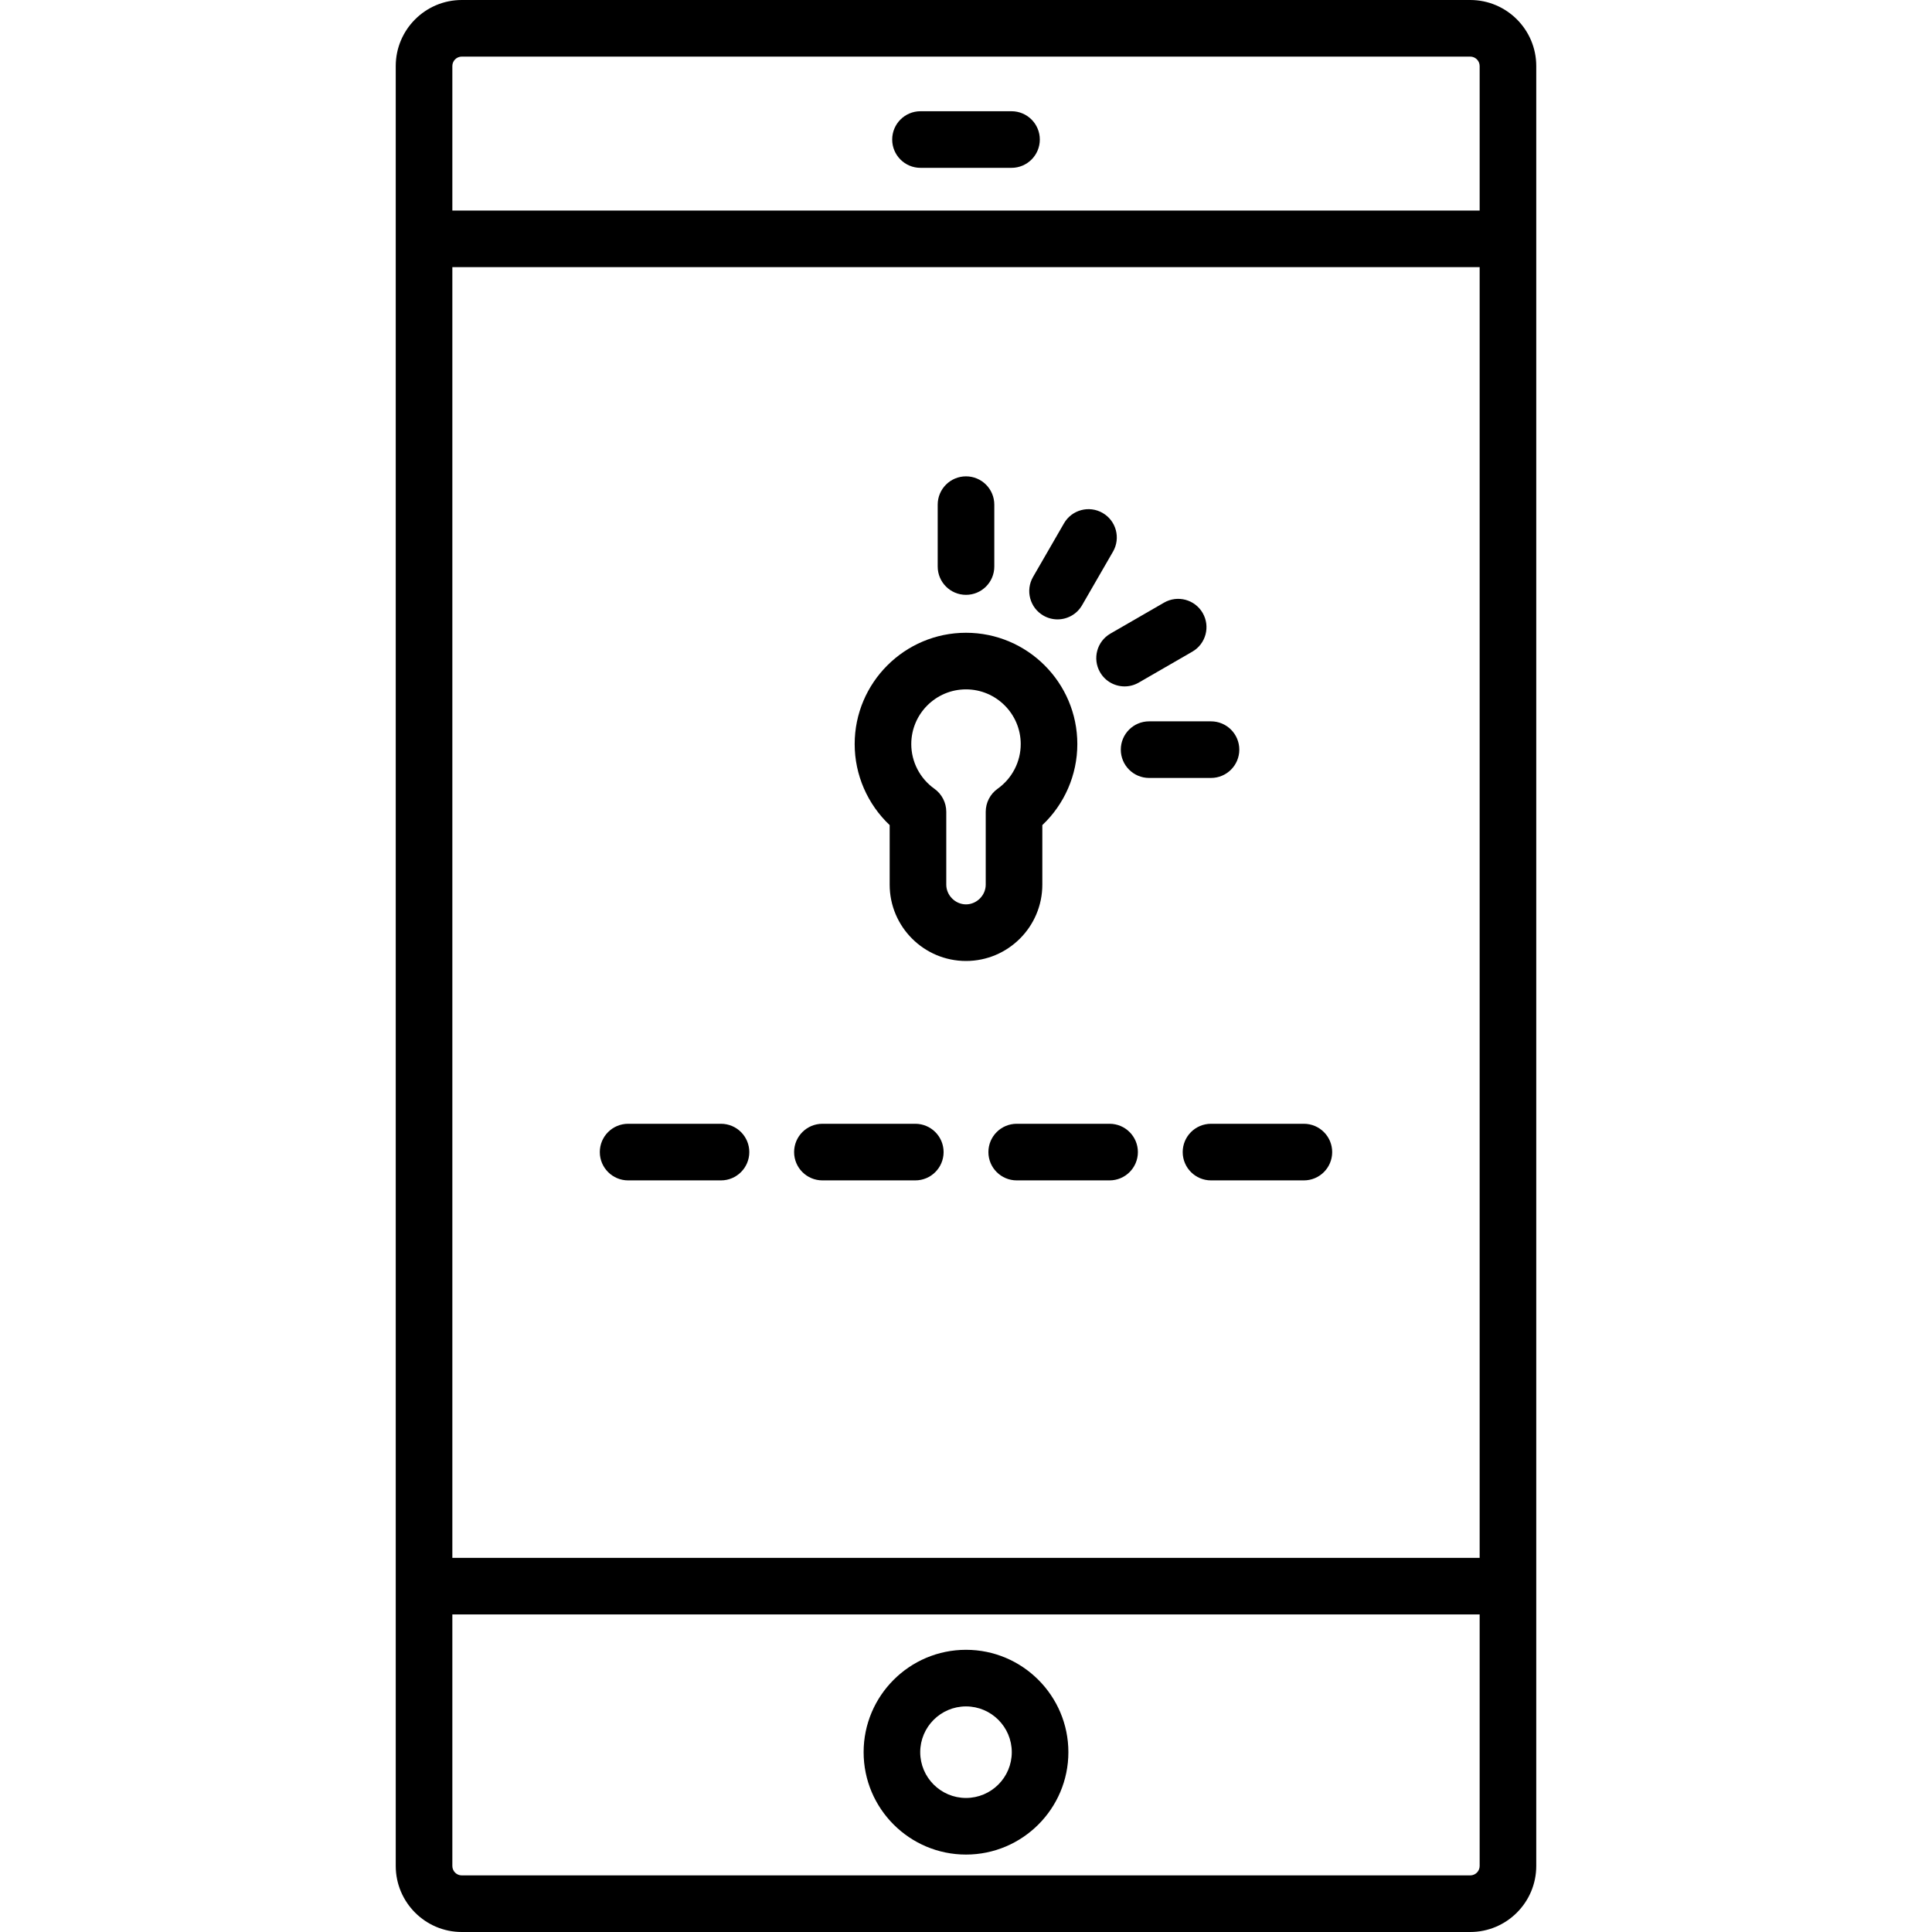<?xml version="1.0" encoding="UTF-8" standalone="no"?><!-- icon666.com - MILLIONS OF FREE VECTOR ICONS --><svg width="1024" height="1024" version="1.1" id="Layer_1" xmlns="http://www.w3.org/2000/svg" xmlns:xlink="http://www.w3.org/1999/xlink" x="0px" y="0px" viewBox="0 0 512 512" style="enable-background:new 0 0 512 512;" xml:space="preserve"><g><g><path d="M268.063,29.479h-24.125c-4.142,0-7.5,3.358-7.5,7.5c0,4.142,3.358,7.5,7.5,7.5h24.125c4.142,0,7.5-3.358,7.5-7.5 C275.563,32.837,272.205,29.479,268.063,29.479z"/></g></g><g><g><path d="M191.072,297.814h-24.615c-4.142,0-7.5,3.358-7.5,7.5c0,4.142,3.358,7.5,7.5,7.5h24.615c4.142,0,7.5-3.358,7.5-7.5 C198.572,301.172,195.214,297.814,191.072,297.814z"/></g></g><g><g><path d="M242.563,297.814h-24.616c-4.142,0-7.5,3.358-7.5,7.5c0,4.142,3.358,7.5,7.5,7.5h24.616c4.142,0,7.5-3.358,7.5-7.5 C250.063,301.172,246.705,297.814,242.563,297.814z"/></g></g><g><g><path d="M294.053,297.814h-24.616c-4.142,0-7.5,3.358-7.5,7.5c0,4.142,3.358,7.5,7.5,7.5h24.616c4.142,0,7.5-3.358,7.5-7.5 C301.553,301.172,298.195,297.814,294.053,297.814z"/></g></g><g><g><path d="M345.543,297.814h-24.615c-4.142,0-7.5,3.358-7.5,7.5c0,4.142,3.358,7.5,7.5,7.5h24.615c4.143,0,7.5-3.358,7.5-7.5 C353.043,301.172,349.685,297.814,345.543,297.814z"/></g></g><g><g><path d="M256,126.237c-4.142,0-7.5,3.358-7.5,7.5v16.404c0,4.142,3.358,7.5,7.5,7.5c4.142,0,7.5-3.358,7.5-7.5v-16.404 C263.5,129.595,260.142,126.237,256,126.237z"/></g></g><g><g><path d="M320.928,191.165h-16.404c-4.142,0-7.5,3.358-7.5,7.5c0,4.142,3.358,7.5,7.5,7.5h16.404c4.142,0,7.5-3.358,7.5-7.5 C328.428,194.523,325.07,191.165,320.928,191.165z"/></g></g><g><g><path d="M318.725,162.452c-2.071-3.587-6.658-4.816-10.245-2.745l-14.207,8.202c-3.587,2.071-4.816,6.658-2.745,10.245 c1.389,2.406,3.91,3.751,6.502,3.751c1.272,0,2.562-0.324,3.743-1.006l14.207-8.202 C319.567,170.626,320.796,166.039,318.725,162.452z"/></g></g><g><g><path d="M292.214,135.941c-3.588-2.072-8.174-0.842-10.245,2.745l-8.202,14.207c-2.071,3.587-0.842,8.174,2.745,10.245 c1.181,0.682,2.471,1.006,3.743,1.006c2.592,0,5.113-1.346,6.502-3.751l8.202-14.207 C297.03,142.599,295.801,138.012,292.214,135.941z"/></g></g><g><g><path d="M389.624,0H122.376c-9.649,0-17.5,7.851-17.5,17.5v45.799v357.048V494.5c0,9.649,7.851,17.5,17.5,17.5h267.247 c9.649,0,17.5-7.851,17.5-17.5v-74.153V63.299V17.5C407.124,7.851,399.273,0,389.624,0z M119.876,17.5c0-1.378,1.122-2.5,2.5-2.5 h267.247c1.378,0,2.5,1.122,2.5,2.5v38.299H119.876V17.5z M392.124,494.5c0.001,1.378-1.121,2.5-2.499,2.5H122.376 c-1.378,0-2.5-1.122-2.5-2.5v-66.653h272.247V494.5z M119.876,412.847V70.799h272.247v342.048H119.876z"/></g></g><g><g><path d="M256,437.215c-14.96,0-27.132,12.171-27.132,27.132S241.04,491.479,256,491.479s27.132-12.171,27.132-27.132 S270.96,437.215,256,437.215z M256,476.479c-6.69,0-12.132-5.442-12.132-12.132s5.443-12.132,12.132-12.132 c6.689,0,12.132,5.442,12.132,12.132S262.69,476.479,256,476.479z"/></g></g><g><g><path d="M256,167.69c-16.268,0-29.503,13.235-29.503,29.503c0,8.163,3.407,15.93,9.275,21.468v15.781 c0,11.153,9.075,20.227,20.228,20.227s20.228-9.074,20.228-20.227v-15.781c5.867-5.538,9.275-13.305,9.275-21.468 C285.503,180.925,272.268,167.69,256,167.69z M264.383,209.023c-1.979,1.406-3.155,3.685-3.155,6.113v19.305 c0,2.833-2.394,5.227-5.228,5.227s-5.228-2.394-5.228-5.227v-19.305c0-2.428-1.176-4.706-3.155-6.113 c-3.832-2.724-6.12-7.146-6.12-11.83c0-7.997,6.506-14.503,14.503-14.503s14.503,6.506,14.503,14.503 C270.503,201.877,268.215,206.299,264.383,209.023z"/></g></g></svg>